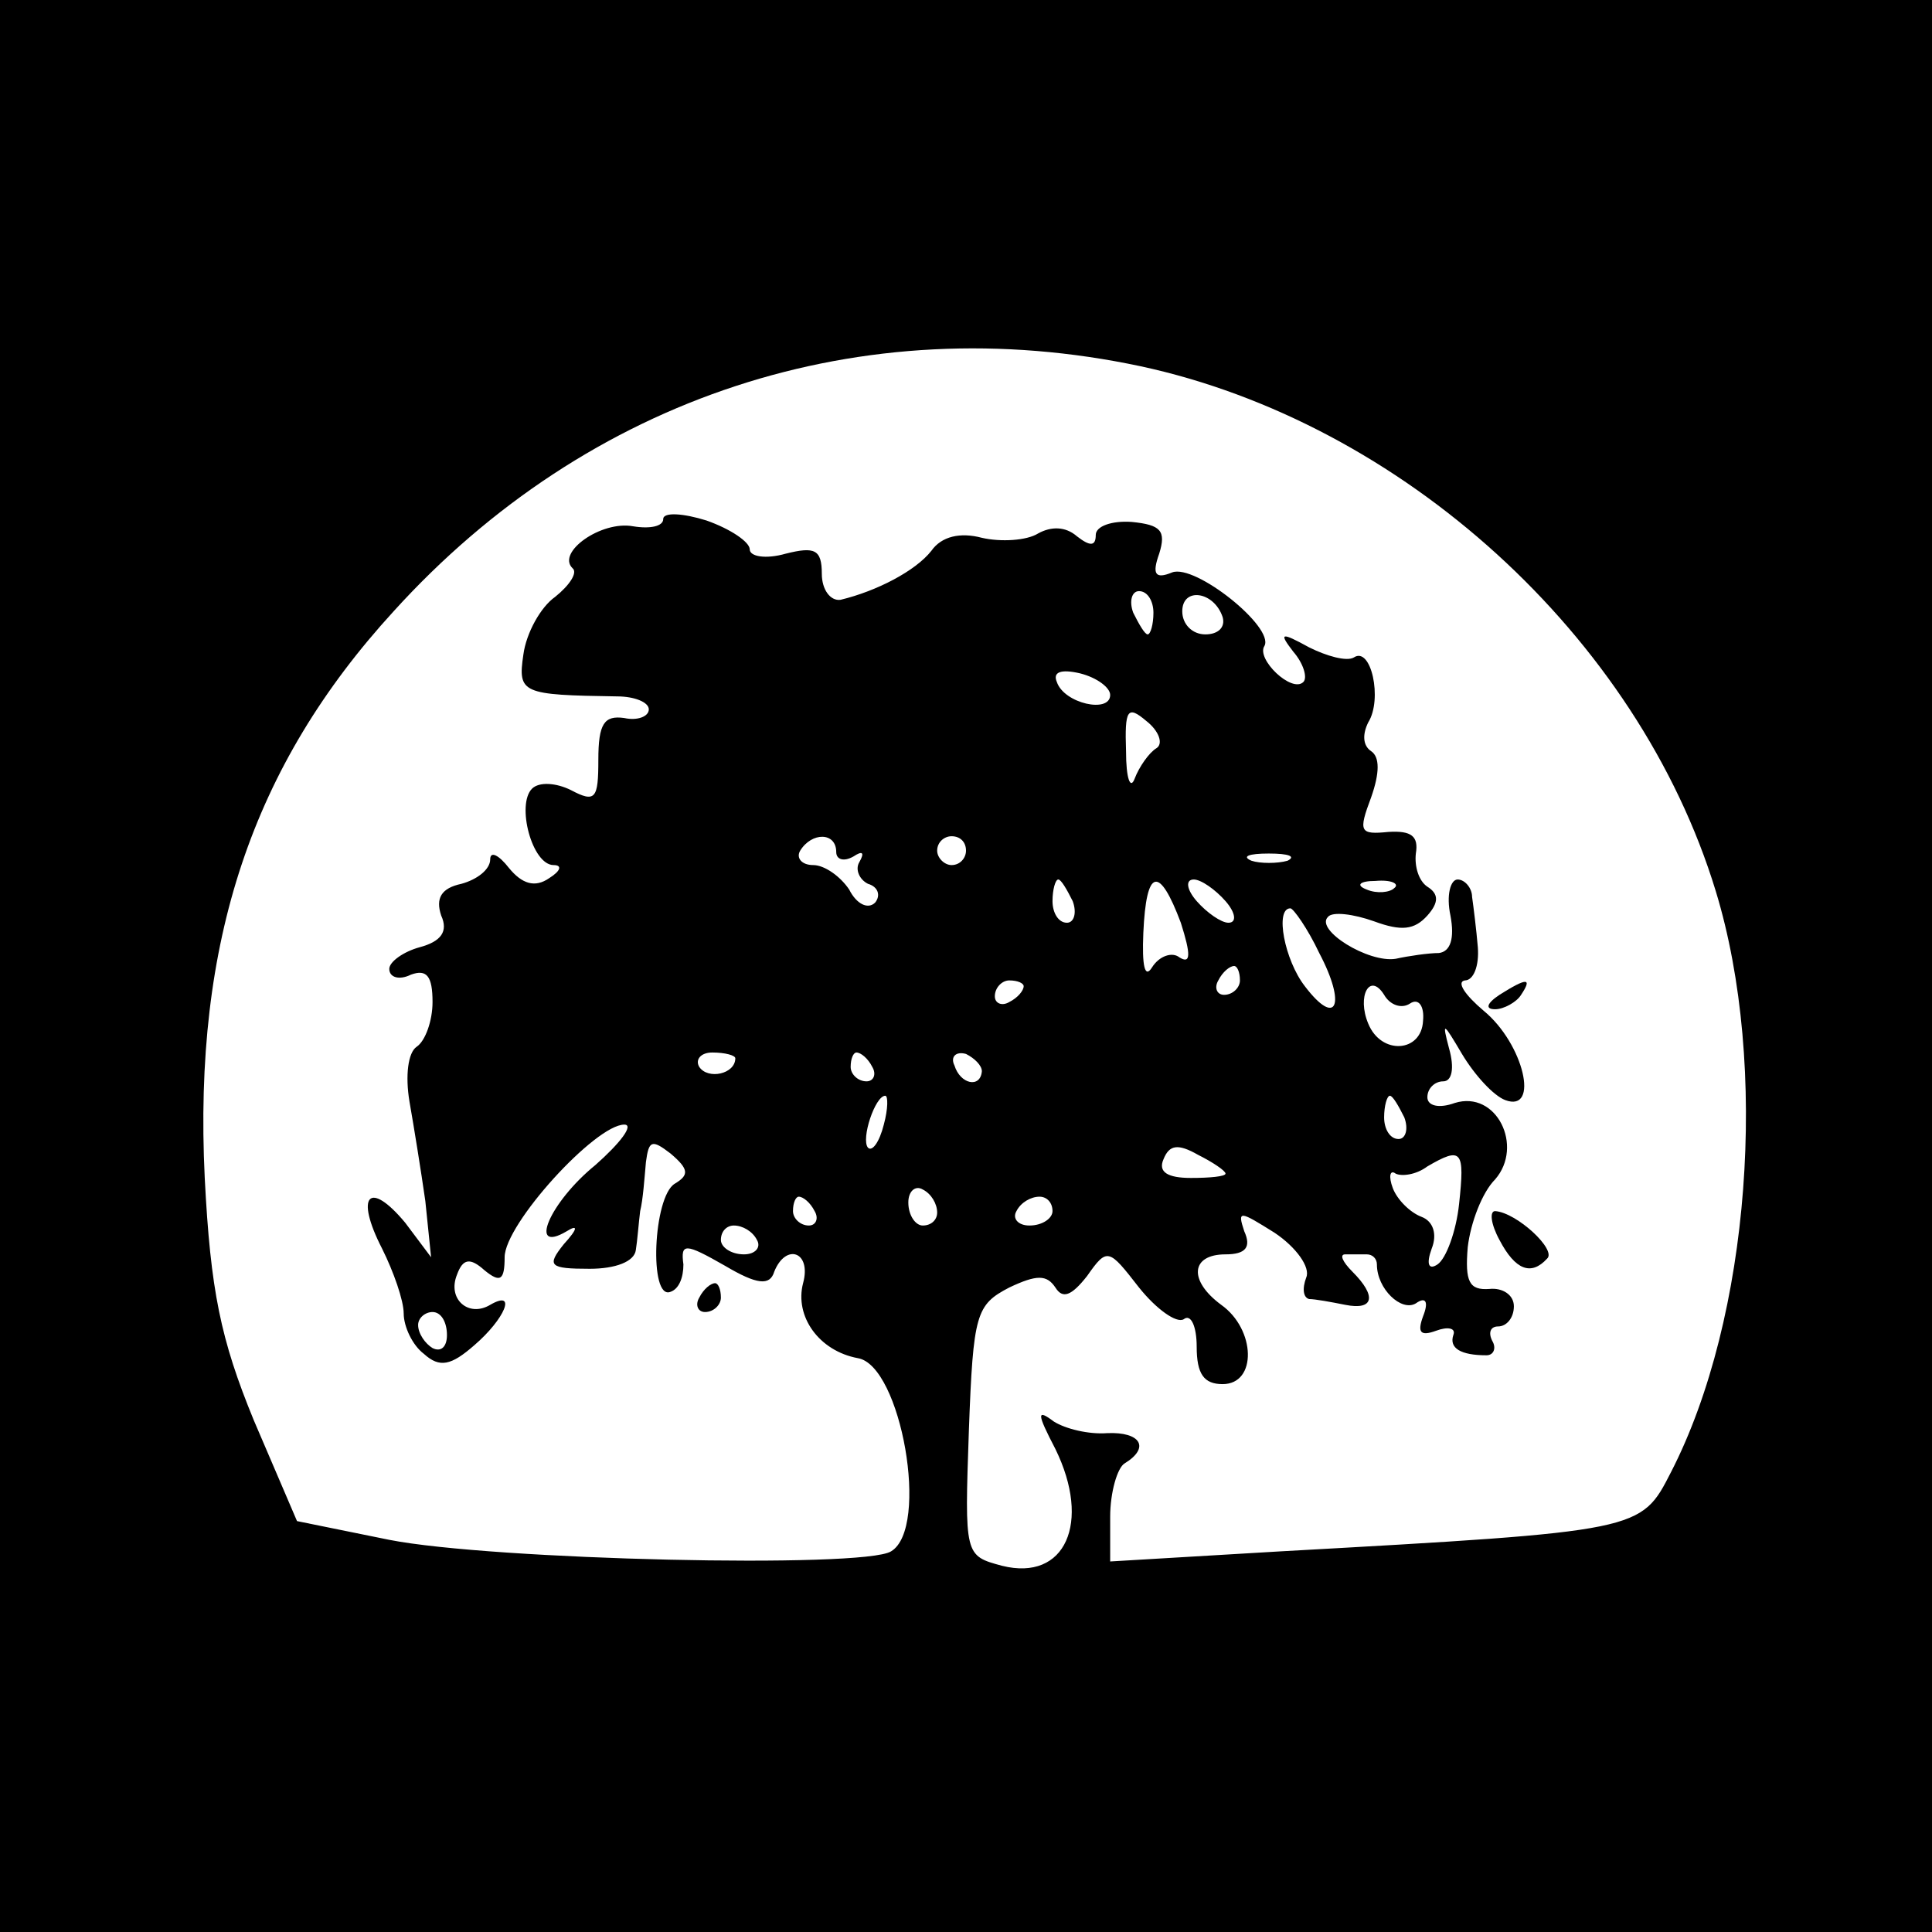 <?xml version="1.0" standalone="no"?>
<!DOCTYPE svg PUBLIC "-//W3C//DTD SVG 20010904//EN"
 "http://www.w3.org/TR/2001/REC-SVG-20010904/DTD/svg10.dtd">
<svg version="1.0" xmlns="http://www.w3.org/2000/svg"
 width="134pt" height="134pt" viewBox="0 0 134 134"
 preserveAspectRatio="xMidYMid meet">
<g transform="translate(0,134) scale(0.1,-0.1)"
fill="#000000" stroke="none">
<path d="M0 670 l0 -670 670 0 670 0 0 670 0 670 -670 0 -670 0 0 -670z m791
416 c181 -39 345 -187 399 -364 37 -121 24 -296 -31 -403 -21 -41 -20 -41
-271 -55 l-118 -7 0 31 c0 17 5 34 10 37 18 11 11 22 -12 21 -13 -1 -29 3 -37
8 -12 9 -12 6 1 -19 25 -51 7 -92 -37 -81 -26 7 -26 7 -23 94 3 81 5 87 28 99
19 9 26 9 32 0 5 -8 11 -6 22 8 14 20 15 19 36 -8 12 -15 26 -25 31 -22 5 4 9
-5 9 -19 0 -19 5 -26 18 -26 24 0 23 38 -1 55 -23 17 -21 35 3 35 14 0 18 5
13 16 -5 15 -3 14 21 -1 15 -10 25 -24 22 -31 -3 -8 -2 -14 2 -15 4 0 15 -2
25 -4 20 -4 22 6 5 23 -7 7 -9 12 -5 12 4 0 10 0 15 0 4 0 7 -3 7 -7 0 -17 17
-33 27 -27 7 5 9 1 5 -9 -4 -11 -2 -14 9 -10 8 3 14 2 12 -3 -3 -9 5 -14 23
-14 5 0 7 5 4 10 -3 6 -1 10 4 10 6 0 11 6 11 14 0 8 -8 13 -17 12 -14 -1 -17
5 -15 29 2 17 10 38 19 47 20 23 1 62 -28 53 -11 -4 -19 -2 -19 4 0 6 5 11 11
11 6 0 8 9 4 23 -5 19 -4 18 9 -4 9 -15 22 -29 30 -32 24 -9 13 39 -15 62 -13
11 -19 20 -13 21 6 0 10 10 9 23 -1 12 -3 28 -4 35 0 6 -5 12 -10 12 -5 0 -8
-11 -5 -25 3 -16 0 -25 -8 -26 -7 0 -21 -2 -30 -4 -19 -3 -56 20 -47 29 3 4
18 2 32 -3 19 -7 28 -6 37 4 8 9 8 15 0 20 -6 4 -9 14 -8 23 2 12 -3 16 -19
15 -20 -2 -21 0 -12 24 6 17 6 28 0 32 -6 4 -6 12 -2 20 10 16 2 53 -10 45 -5
-3 -19 1 -31 7 -20 11 -21 10 -11 -3 7 -8 10 -18 7 -21 -8 -8 -33 16 -27 25 7
13 -48 57 -64 51 -12 -5 -14 -1 -9 13 5 16 1 20 -19 22 -14 1 -25 -3 -25 -9 0
-8 -4 -8 -13 -1 -8 7 -18 7 -27 2 -8 -5 -26 -6 -39 -3 -15 4 -28 1 -35 -9 -11
-14 -38 -28 -63 -34 -7 -1 -13 7 -13 18 0 17 -5 19 -25 14 -14 -4 -25 -2 -25
3 0 5 -13 14 -30 20 -16 5 -30 6 -30 1 0 -5 -9 -7 -21 -5 -22 4 -53 -18 -42
-29 4 -3 -2 -12 -12 -20 -10 -7 -20 -25 -22 -40 -4 -27 -1 -28 65 -29 12 0 22
-4 22 -9 0 -5 -8 -8 -17 -6 -14 2 -18 -4 -18 -29 0 -27 -2 -30 -19 -21 -10 5
-22 6 -27 1 -11 -11 0 -53 15 -53 6 0 5 -4 -3 -9 -10 -7 -19 -4 -28 7 -7 9
-13 12 -13 6 0 -7 -9 -14 -20 -17 -14 -3 -18 -10 -14 -22 5 -11 0 -18 -15 -22
-11 -3 -21 -10 -21 -15 0 -6 7 -8 15 -4 11 4 15 -1 15 -19 0 -13 -5 -27 -11
-31 -6 -4 -8 -20 -5 -38 3 -17 8 -48 11 -69 l4 -39 -18 24 c-25 30 -35 19 -16
-18 8 -16 15 -36 15 -45 0 -9 6 -22 14 -28 11 -10 19 -8 35 6 21 18 30 39 11
28 -15 -9 -30 4 -23 21 4 11 9 12 19 3 11 -9 14 -7 14 9 0 23 63 92 83 92 7 0
-3 -13 -20 -28 -32 -26 -47 -62 -20 -46 8 5 8 2 -2 -9 -12 -15 -10 -17 18 -17
18 0 31 5 32 13 1 6 2 19 3 27 2 8 3 23 4 34 2 15 4 16 17 6 13 -11 13 -15 3
-21 -15 -9 -18 -81 -3 -75 6 2 9 10 9 19 -2 15 1 15 29 -1 22 -13 31 -14 34
-4 8 20 26 14 20 -8 -6 -23 11 -47 38 -52 30 -5 50 -118 23 -134 -19 -12 -277
-6 -348 8 l-64 13 -30 70 c-23 56 -30 90 -34 168 -8 164 33 286 131 393 135
149 325 211 518 170z m9 -171 c0 -8 -2 -15 -4 -15 -2 0 -6 7 -10 15 -3 8 -1
15 4 15 6 0 10 -7 10 -15z m48 -3 c2 -7 -3 -12 -12 -12 -9 0 -16 7 -16 16 0
17 22 14 28 -4z m-78 -54 c0 -13 -32 -6 -37 9 -3 7 3 9 16 6 12 -3 21 -10 21
-15z m32 -37 c-5 -3 -12 -13 -15 -21 -3 -8 -6 0 -6 19 -1 29 1 32 14 21 9 -7
12 -16 7 -19z m-222 -72 c0 -5 5 -7 12 -3 6 4 8 3 4 -4 -3 -5 0 -12 6 -15 7
-2 9 -8 5 -13 -5 -5 -13 -1 -18 9 -6 9 -17 17 -25 17 -8 0 -12 5 -9 10 8 13
25 13 25 -1z m90 1 c0 -5 -4 -10 -10 -10 -5 0 -10 5 -10 10 0 6 5 10 10 10 6
0 10 -4 10 -10z m223 -7 c-7 -2 -19 -2 -25 0 -7 3 -2 5 12 5 14 0 19 -2 13 -5z
m-149 -28 c3 -8 1 -15 -4 -15 -6 0 -10 7 -10 15 0 8 2 15 4 15 2 0 6 -7 10
-15z m75 -15 c7 -22 7 -29 -1 -24 -5 4 -14 1 -19 -7 -5 -8 -7 1 -6 24 2 45 11
47 26 7z m31 15 c7 -8 8 -15 2 -15 -5 0 -15 7 -22 15 -7 8 -8 15 -2 15 5 0 15
-7 22 -15z m117 9 c-3 -3 -12 -4 -19 -1 -8 3 -5 6 6 6 11 1 17 -2 13 -5z m-52
-45 c19 -36 12 -52 -10 -23 -14 18 -21 54 -10 54 2 0 12 -14 20 -31z m-55 -19
c0 -5 -5 -10 -11 -10 -5 0 -7 5 -4 10 3 6 8 10 11 10 2 0 4 -4 4 -10z m-150
-4 c0 -3 -4 -8 -10 -11 -5 -3 -10 -1 -10 4 0 6 5 11 10 11 6 0 10 -2 10 -4z
m268 -12 c6 4 10 -2 9 -12 -1 -22 -29 -24 -38 -2 -8 19 1 36 11 20 4 -7 12
-10 18 -6z m-468 -38 c0 -11 -19 -15 -25 -6 -3 5 1 10 9 10 9 0 16 -2 16 -4z
m95 -6 c3 -5 1 -10 -4 -10 -6 0 -11 5 -11 10 0 6 2 10 4 10 3 0 8 -4 11 -10z
m76 -3 c-1 -12 -15 -9 -19 4 -3 6 1 10 8 8 6 -3 11 -8 11 -12z m-68 -37 c-3
-12 -8 -19 -11 -16 -5 6 5 36 12 36 2 0 2 -9 -1 -20z m361 5 c3 -8 1 -15 -4
-15 -6 0 -10 7 -10 15 0 8 2 15 4 15 2 0 6 -7 10 -15z m-124 -39 c0 -2 -11 -3
-24 -3 -16 0 -23 4 -19 13 4 10 10 11 24 3 10 -5 19 -11 19 -13z m162 -21 c-2
-19 -9 -38 -15 -42 -6 -4 -8 0 -4 11 4 10 1 19 -7 22 -8 3 -17 12 -20 20 -3 8
-2 13 2 10 4 -2 14 -1 22 5 24 14 26 11 22 -26z m-362 -6 c0 -5 -4 -9 -10 -9
-5 0 -10 7 -10 16 0 8 5 12 10 9 6 -3 10 -10 10 -16z m-85 1 c3 -5 1 -10 -4
-10 -6 0 -11 5 -11 10 0 6 2 10 4 10 3 0 8 -4 11 -10z m165 0 c0 -5 -7 -10
-16 -10 -8 0 -12 5 -9 10 3 6 10 10 16 10 5 0 9 -4 9 -10z m-205 -20 c3 -5 -1
-10 -9 -10 -9 0 -16 5 -16 10 0 6 4 10 9 10 6 0 13 -4 16 -10z m-215 -66 c0
-8 -4 -12 -10 -9 -5 3 -10 10 -10 16 0 5 5 9 10 9 6 0 10 -7 10 -16z"/>
<path d="M1040 650 c-9 -6 -10 -10 -3 -10 6 0 15 5 18 10 8 12 4 12 -15 0z"/>
<path d="M1040 480 c11 -21 22 -25 33 -13 7 6 -21 32 -36 33 -4 0 -3 -9 3 -20z"/>
<path d="M485 440 c-3 -5 -1 -10 4 -10 6 0 11 5 11 10 0 6 -2 10 -4 10 -3 0
-8 -4 -11 -10z"/>
</g>
</svg>

